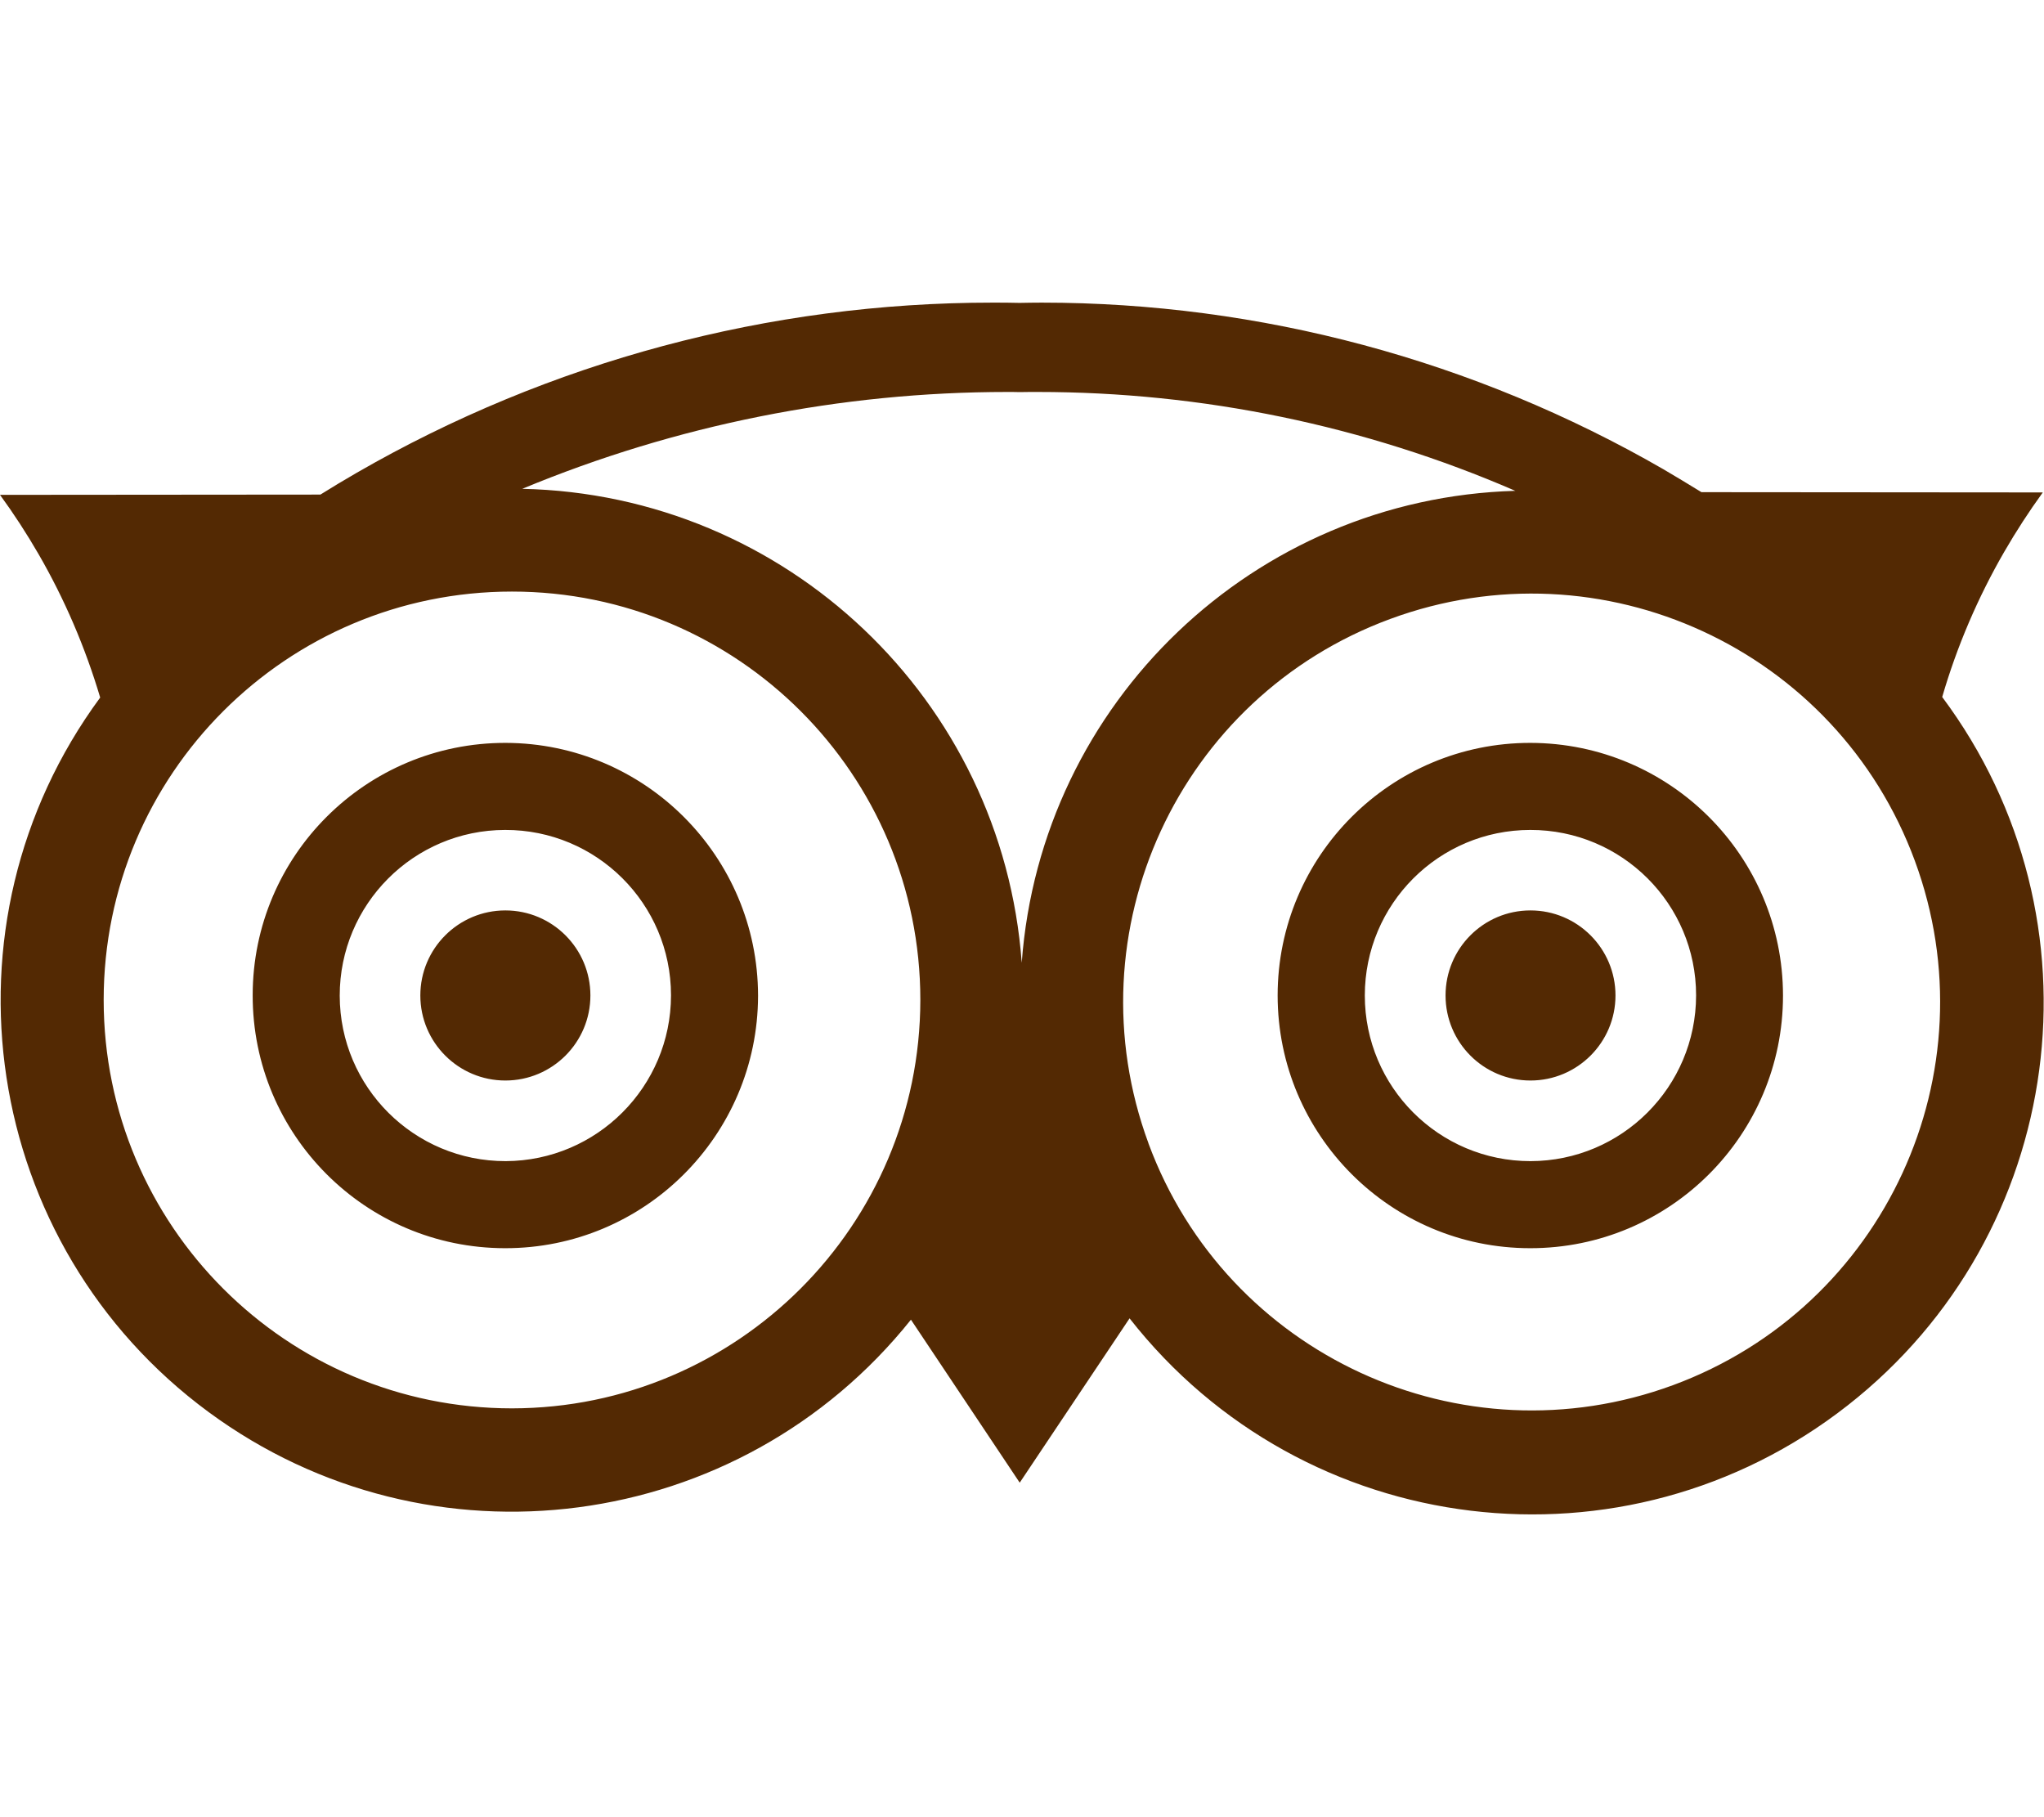 <?xml version="1.0" encoding="UTF-8"?>
<!DOCTYPE svg PUBLIC "-//W3C//DTD SVG 1.1//EN" "http://www.w3.org/Graphics/SVG/1.1/DTD/svg11.dtd">
<svg version="1.2" width="152.4mm" height="135.47mm" viewBox="0 0 15240 13547" preserveAspectRatio="xMidYMid" fill-rule="evenodd" stroke-width="28.222" stroke-linejoin="round" xmlns="http://www.w3.org/2000/svg" xmlns:ooo="http://xml.openoffice.org/svg/export" xmlns:xlink="http://www.w3.org/1999/xlink" xmlns:presentation="http://sun.com/xmlns/staroffice/presentation" xmlns:smil="http://www.w3.org/2001/SMIL20/" xmlns:anim="urn:oasis:names:tc:opendocument:xmlns:animation:1.0" xml:space="preserve">
 <defs class="ClipPathGroup">
  <clipPath id="presentation_clip_path" clipPathUnits="userSpaceOnUse">
   <rect x="0" y="0" width="15240" height="13547"/>
  </clipPath>
  <clipPath id="presentation_clip_path_shrink" clipPathUnits="userSpaceOnUse">
   <rect x="15" y="13" width="15210" height="13520"/>
  </clipPath>
 </defs>
 <defs class="TextShapeIndex">
  <g ooo:slide="id1" ooo:id-list="id3"/>
 </defs>
 <defs class="EmbeddedBulletChars">
  <g id="bullet-char-template-57356" transform="scale(0,-0)">
   <path d="M 580,1141 L 1163,571 580,0 -4,571 580,1141 Z"/>
  </g>
  <g id="bullet-char-template-57354" transform="scale(0,-0)">
   <path d="M 8,1128 L 1137,1128 1137,0 8,0 8,1128 Z"/>
  </g>
  <g id="bullet-char-template-10146" transform="scale(0,-0)">
   <path d="M 174,0 L 602,739 174,1481 1456,739 174,0 Z M 1358,739 L 309,1346 659,739 1358,739 Z"/>
  </g>
  <g id="bullet-char-template-10132" transform="scale(0,-0)">
   <path d="M 2015,739 L 1276,0 717,0 1260,543 174,543 174,936 1260,936 717,1481 1274,1481 2015,739 Z"/>
  </g>
  <g id="bullet-char-template-10007" transform="scale(0,-0)">
   <path d="M 0,-2 C -7,14 -16,27 -25,37 L 356,567 C 262,823 215,952 215,954 215,979 228,992 255,992 264,992 276,990 289,987 310,991 331,999 354,1012 L 381,999 492,748 772,1049 836,1024 860,1049 C 881,1039 901,1025 922,1006 886,937 835,863 770,784 769,783 710,716 594,584 L 774,223 C 774,196 753,168 711,139 L 727,119 C 717,90 699,76 672,76 641,76 570,178 457,381 L 164,-76 C 142,-110 111,-127 72,-127 30,-127 9,-110 8,-76 1,-67 -2,-52 -2,-32 -2,-23 -1,-13 0,-2 Z"/>
  </g>
  <g id="bullet-char-template-10004" transform="scale(0,-0)">
   <path d="M 285,-33 C 182,-33 111,30 74,156 52,228 41,333 41,471 41,549 55,616 82,672 116,743 169,778 240,778 293,778 328,747 346,684 L 369,508 C 377,444 397,411 428,410 L 1163,1116 C 1174,1127 1196,1133 1229,1133 1271,1133 1292,1118 1292,1087 L 1292,965 C 1292,929 1282,901 1262,881 L 442,47 C 390,-6 338,-33 285,-33 Z"/>
  </g>
  <g id="bullet-char-template-9679" transform="scale(0,-0)">
   <path d="M 813,0 C 632,0 489,54 383,161 276,268 223,411 223,592 223,773 276,916 383,1023 489,1130 632,1184 813,1184 992,1184 1136,1130 1245,1023 1353,916 1407,772 1407,592 1407,412 1353,268 1245,161 1136,54 992,0 813,0 Z"/>
  </g>
  <g id="bullet-char-template-8226" transform="scale(0,-0)">
   <path d="M 346,457 C 273,457 209,483 155,535 101,586 74,649 74,723 74,796 101,859 155,911 209,963 273,989 346,989 419,989 480,963 531,910 582,859 608,796 608,723 608,648 583,586 532,535 482,483 420,457 346,457 Z"/>
  </g>
  <g id="bullet-char-template-8211" transform="scale(0,-0)">
   <path d="M -4,459 L 1135,459 1135,606 -4,606 -4,459 Z"/>
  </g>
  <g id="bullet-char-template-61548" transform="scale(0,-0)">
   <path d="M 173,740 C 173,903 231,1043 346,1159 462,1274 601,1332 765,1332 928,1332 1067,1274 1183,1159 1299,1043 1357,903 1357,740 1357,577 1299,437 1183,322 1067,206 928,148 765,148 601,148 462,206 346,322 231,437 173,577 173,740 Z"/>
  </g>
 </defs>
 <g>
  <g id="id2" class="Master_Slide">
   <g id="bg-id2" class="Background"/>
   <g id="bo-id2" class="BackgroundObjects"/>
  </g>
 </g>
 <g class="SlideGroup">
  <g>
   <g id="container-id1">
    <g id="id1" class="Slide" clip-path="url(#presentation_clip_path)">
     <g class="Page">
      <g class="com.sun.star.drawing.ClosedBezierShape">
       <g id="id3">
        <rect class="BoundingBox" stroke="none" fill="none" x="0" y="2255" width="15239" height="9036"/>
        <path fill="rgb(83,41,3)" stroke="none" d="M 4402,7421 C 4402,7771 4118,8055 3768,8055 3418,8055 3134,7771 3134,7421 3134,7071 3418,6787 3768,6787 4118,6787 4402,7071 4402,7421 Z M 11411,6787 C 11061,6787 10778,7071 10778,7421 10778,7771 11061,8055 11411,8055 11761,8055 12045,7771 12045,7421 12045,7071 11761,6787 11411,6787 Z M 8422,9828 L 7603,11053 6792,9838 C 5514,11436 3204,11740 1556,10527 -138,9280 -501,6894 747,5200 636,4827 482,4467 287,4130 199,3978 103,3830 0,3689 L 2389,3687 C 2477,3632 2567,3578 2657,3526 4099,2694 5734,2256 7399,2256 7467,2256 7535,2256 7602,2258 7656,2257 7711,2256 7767,2256 9394,2256 10992,2685 12402,3498 12497,3554 12592,3611 12686,3669 L 15231,3671 C 15128,3813 15032,3961 14944,4113 14747,4454 14591,4818 14481,5196 15719,6855 15406,9200 13776,10477 12118,11777 9721,11486 8422,9828 Z M 3817,4410 C 2135,4410 773,5774 773,7454 773,9136 2136,10499 3818,10499 5498,10497 6860,9135 6862,7455 L 6862,7454 C 6862,5773 5499,4410 3817,4410 Z M 7618,7177 C 7761,5235 9351,3715 11298,3659 10174,3172 8962,2922 7737,2922 7692,2922 7647,2922 7602,2923 7572,2922 7541,2922 7511,2922 6270,2922 5040,3168 3894,3644 5861,3686 7474,5216 7618,7177 Z M 10366,4614 C 8789,5195 7981,6945 8563,8523 L 8563,8524 C 9146,10101 10897,10907 12474,10326 14052,9744 14858,7993 14277,6417 13695,4839 11944,4032 10366,4614 Z M 5652,7421 L 5652,7424 C 5650,8464 4805,9307 3765,9305 2724,9304 1882,8459 1884,7418 1885,6378 2730,5536 3771,5538 4809,5541 5650,6383 5652,7421 Z M 5003,7418 C 5002,6737 4448,6185 3766,6187 3084,6188 2532,6742 2533,7423 2534,8105 3088,8657 3771,8656 4451,8653 5002,8101 5003,7421 L 5003,7418 Z M 13294,7421 L 13294,7422 C 13294,8462 12450,9306 11409,9305 10369,9305 9526,8460 9526,7420 9527,6380 10371,5537 11411,5538 12451,5540 13293,6382 13294,7421 Z M 12646,7420 C 12646,6739 12093,6186 11410,6187 10728,6187 10176,6740 10176,7421 10176,8103 10729,8656 11411,8656 12093,8655 12645,8102 12646,7421 L 12646,7420 Z"/>
       </g>
      </g>
     </g>
    </g>
   </g>
  </g>
 </g>
</svg>
